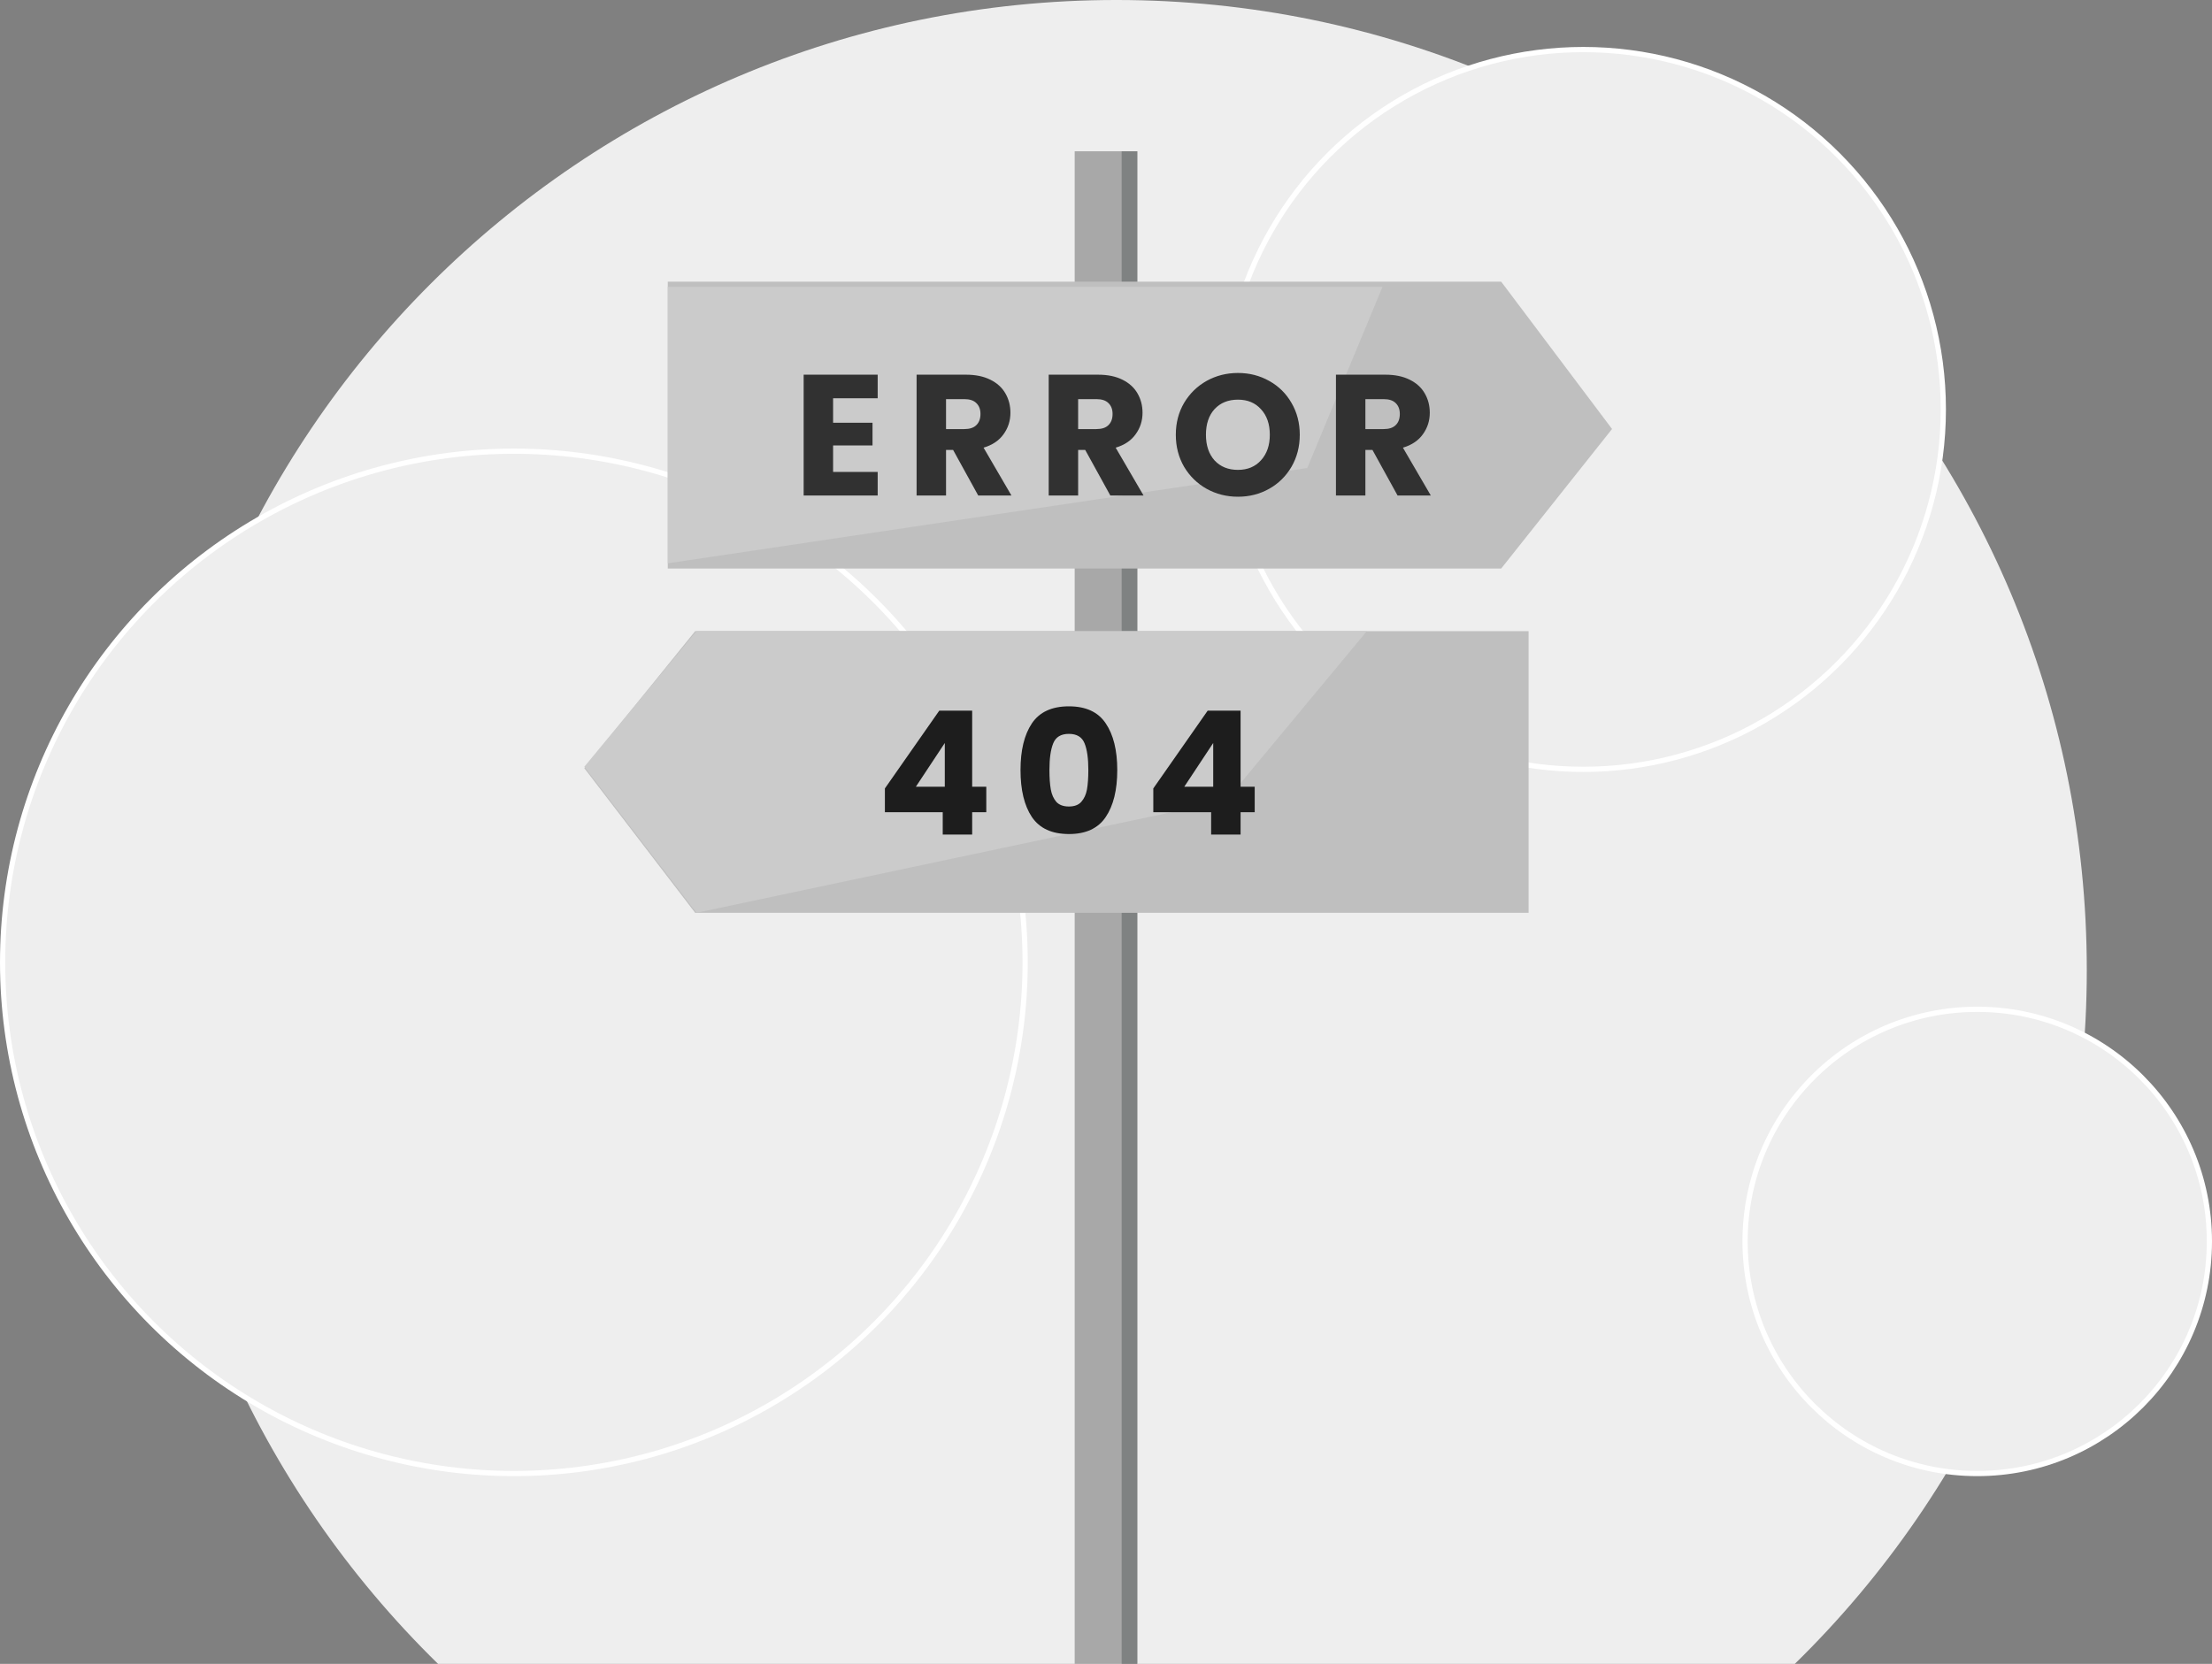 <svg fill="none" height="319" viewBox="0 0 424 319" width="424" xmlns="http://www.w3.org/2000/svg"><rect x="0" y="0" width="424" height="319" fill="#808080" stroke="none"/><g fill="#eee"><path clip-rule="evenodd" d="m344.027 319c34.537-33.77 55.973-80.881 55.973-133 0-102.725-83.275-186-186-186s-186 83.275-186 186c0 52.119 21.436 99.23 55.973 133z" fill-rule="evenodd"/><circle cx="303.5" cy="78.5" r="69" stroke="#fff"/><circle cx="379" cy="238" r="44.5" stroke="#fff"/><circle cx="98.5" cy="184.5" r="98" stroke="#fff"/></g><path d="m206 29h12v290h-12z" fill="#a8a8a8"/><path d="m215 29h3v290h-3z" fill="#717675" opacity=".75"/><path d="m133.251 121h159.749v54h-159.749l-21.251-27.73z" fill="#bfbfbf"/><path d="m287.749 109h-159.749v-55h159.749l21.251 28.243z" fill="#bfbfbf"/><path d="m250.579 89.724-122.579 18.276v-53h137z" fill="#cbcbcb"/><path d="m112 147 21.5-26h128.5l-27 32.5-101.5 21.5z" fill="#cbcbcb"/><path d="m159.689 76.355v4.686h7.557v4.356h-7.557v5.082h8.547v4.521h-14.19v-23.166h14.19v4.521zm27.82 18.645-4.818-8.745h-1.353v8.745h-5.643v-23.166h9.471c1.826 0 3.377.319 4.653.957 1.298.638 2.266 1.518 2.904 2.64.638 1.1.957 2.332.957 3.696 0 1.54-.44 2.915-1.32 4.125-.858 1.21-2.134 2.068-3.828 2.574l5.346 9.174zm-6.171-12.738h3.498c1.034 0 1.804-.253 2.31-.759.528-.506.792-1.221.792-2.145 0-.88-.264-1.573-.792-2.079-.506-.506-1.276-.759-2.31-.759h-3.498zm31.493 12.738-4.818-8.745h-1.353v8.745h-5.643v-23.166h9.471c1.826 0 3.377.319 4.653.957 1.298.638 2.266 1.518 2.904 2.64.638 1.1.957 2.332.957 3.696 0 1.54-.44 2.915-1.32 4.125-.858 1.21-2.134 2.068-3.828 2.574l5.346 9.174zm-6.171-12.738h3.498c1.034 0 1.804-.253 2.31-.759.528-.506.792-1.221.792-2.145 0-.88-.264-1.573-.792-2.079-.506-.506-1.276-.759-2.31-.759h-3.498zm30.635 12.969c-2.178 0-4.18-.506-6.006-1.518-1.804-1.012-3.245-2.42-4.323-4.224-1.056-1.826-1.584-3.872-1.584-6.138s.528-4.301 1.584-6.105c1.078-1.804 2.519-3.212 4.323-4.224 1.826-1.012 3.828-1.518 6.006-1.518s4.169.506 5.973 1.518c1.826 1.012 3.256 2.42 4.29 4.224 1.056 1.804 1.584 3.839 1.584 6.105s-.528 4.312-1.584 6.138c-1.056 1.804-2.486 3.212-4.29 4.224s-3.795 1.518-5.973 1.518zm0-5.148c1.848 0 3.322-.616 4.422-1.848 1.122-1.232 1.683-2.86 1.683-4.884 0-2.046-.561-3.674-1.683-4.884-1.1-1.232-2.574-1.848-4.422-1.848-1.87 0-3.366.605-4.488 1.815-1.1 1.21-1.65 2.849-1.65 4.917 0 2.046.55 3.685 1.65 4.917 1.122 1.21 2.618 1.815 4.488 1.815zm30.596 4.917-4.818-8.745h-1.353v8.745h-5.643v-23.166h9.471c1.826 0 3.377.319 4.653.957 1.298.638 2.266 1.518 2.904 2.64.638 1.1.957 2.332.957 3.696 0 1.54-.44 2.915-1.32 4.125-.858 1.21-2.134 2.068-3.828 2.574l5.346 9.174zm-6.171-12.738h3.498c1.034 0 1.804-.253 2.31-.759.528-.506.792-1.221.792-2.145 0-.88-.264-1.573-.792-2.079-.506-.506-1.276-.759-2.31-.759h-3.498z" fill="#313131"/><path d="m169.617 155.71v-4.554l10.428-14.916h6.303v14.586h2.706v4.884h-2.706v4.29h-5.643v-4.29zm11.484-13.266-5.544 8.382h5.544zm14.512 5.181c0-3.784.726-6.765 2.178-8.943 1.474-2.178 3.839-3.267 7.095-3.267s5.61 1.089 7.062 3.267c1.474 2.178 2.211 5.159 2.211 8.943 0 3.828-.737 6.831-2.211 9.009-1.452 2.178-3.806 3.267-7.062 3.267s-5.621-1.089-7.095-3.267c-1.452-2.178-2.178-5.181-2.178-9.009zm13.002 0c0-2.222-.242-3.927-.726-5.115-.484-1.21-1.485-1.815-3.003-1.815s-2.519.605-3.003 1.815c-.484 1.188-.726 2.893-.726 5.115 0 1.496.088 2.739.264 3.729.176.968.528 1.76 1.056 2.376.55.594 1.353.891 2.409.891s1.848-.297 2.376-.891c.55-.616.913-1.408 1.089-2.376.176-.99.264-2.233.264-3.729zm12.452 8.085v-4.554l10.428-14.916h6.303v14.586h2.706v4.884h-2.706v4.29h-5.643v-4.29zm11.484-13.266-5.544 8.382h5.544z" fill="#1d1d1d"/></svg>